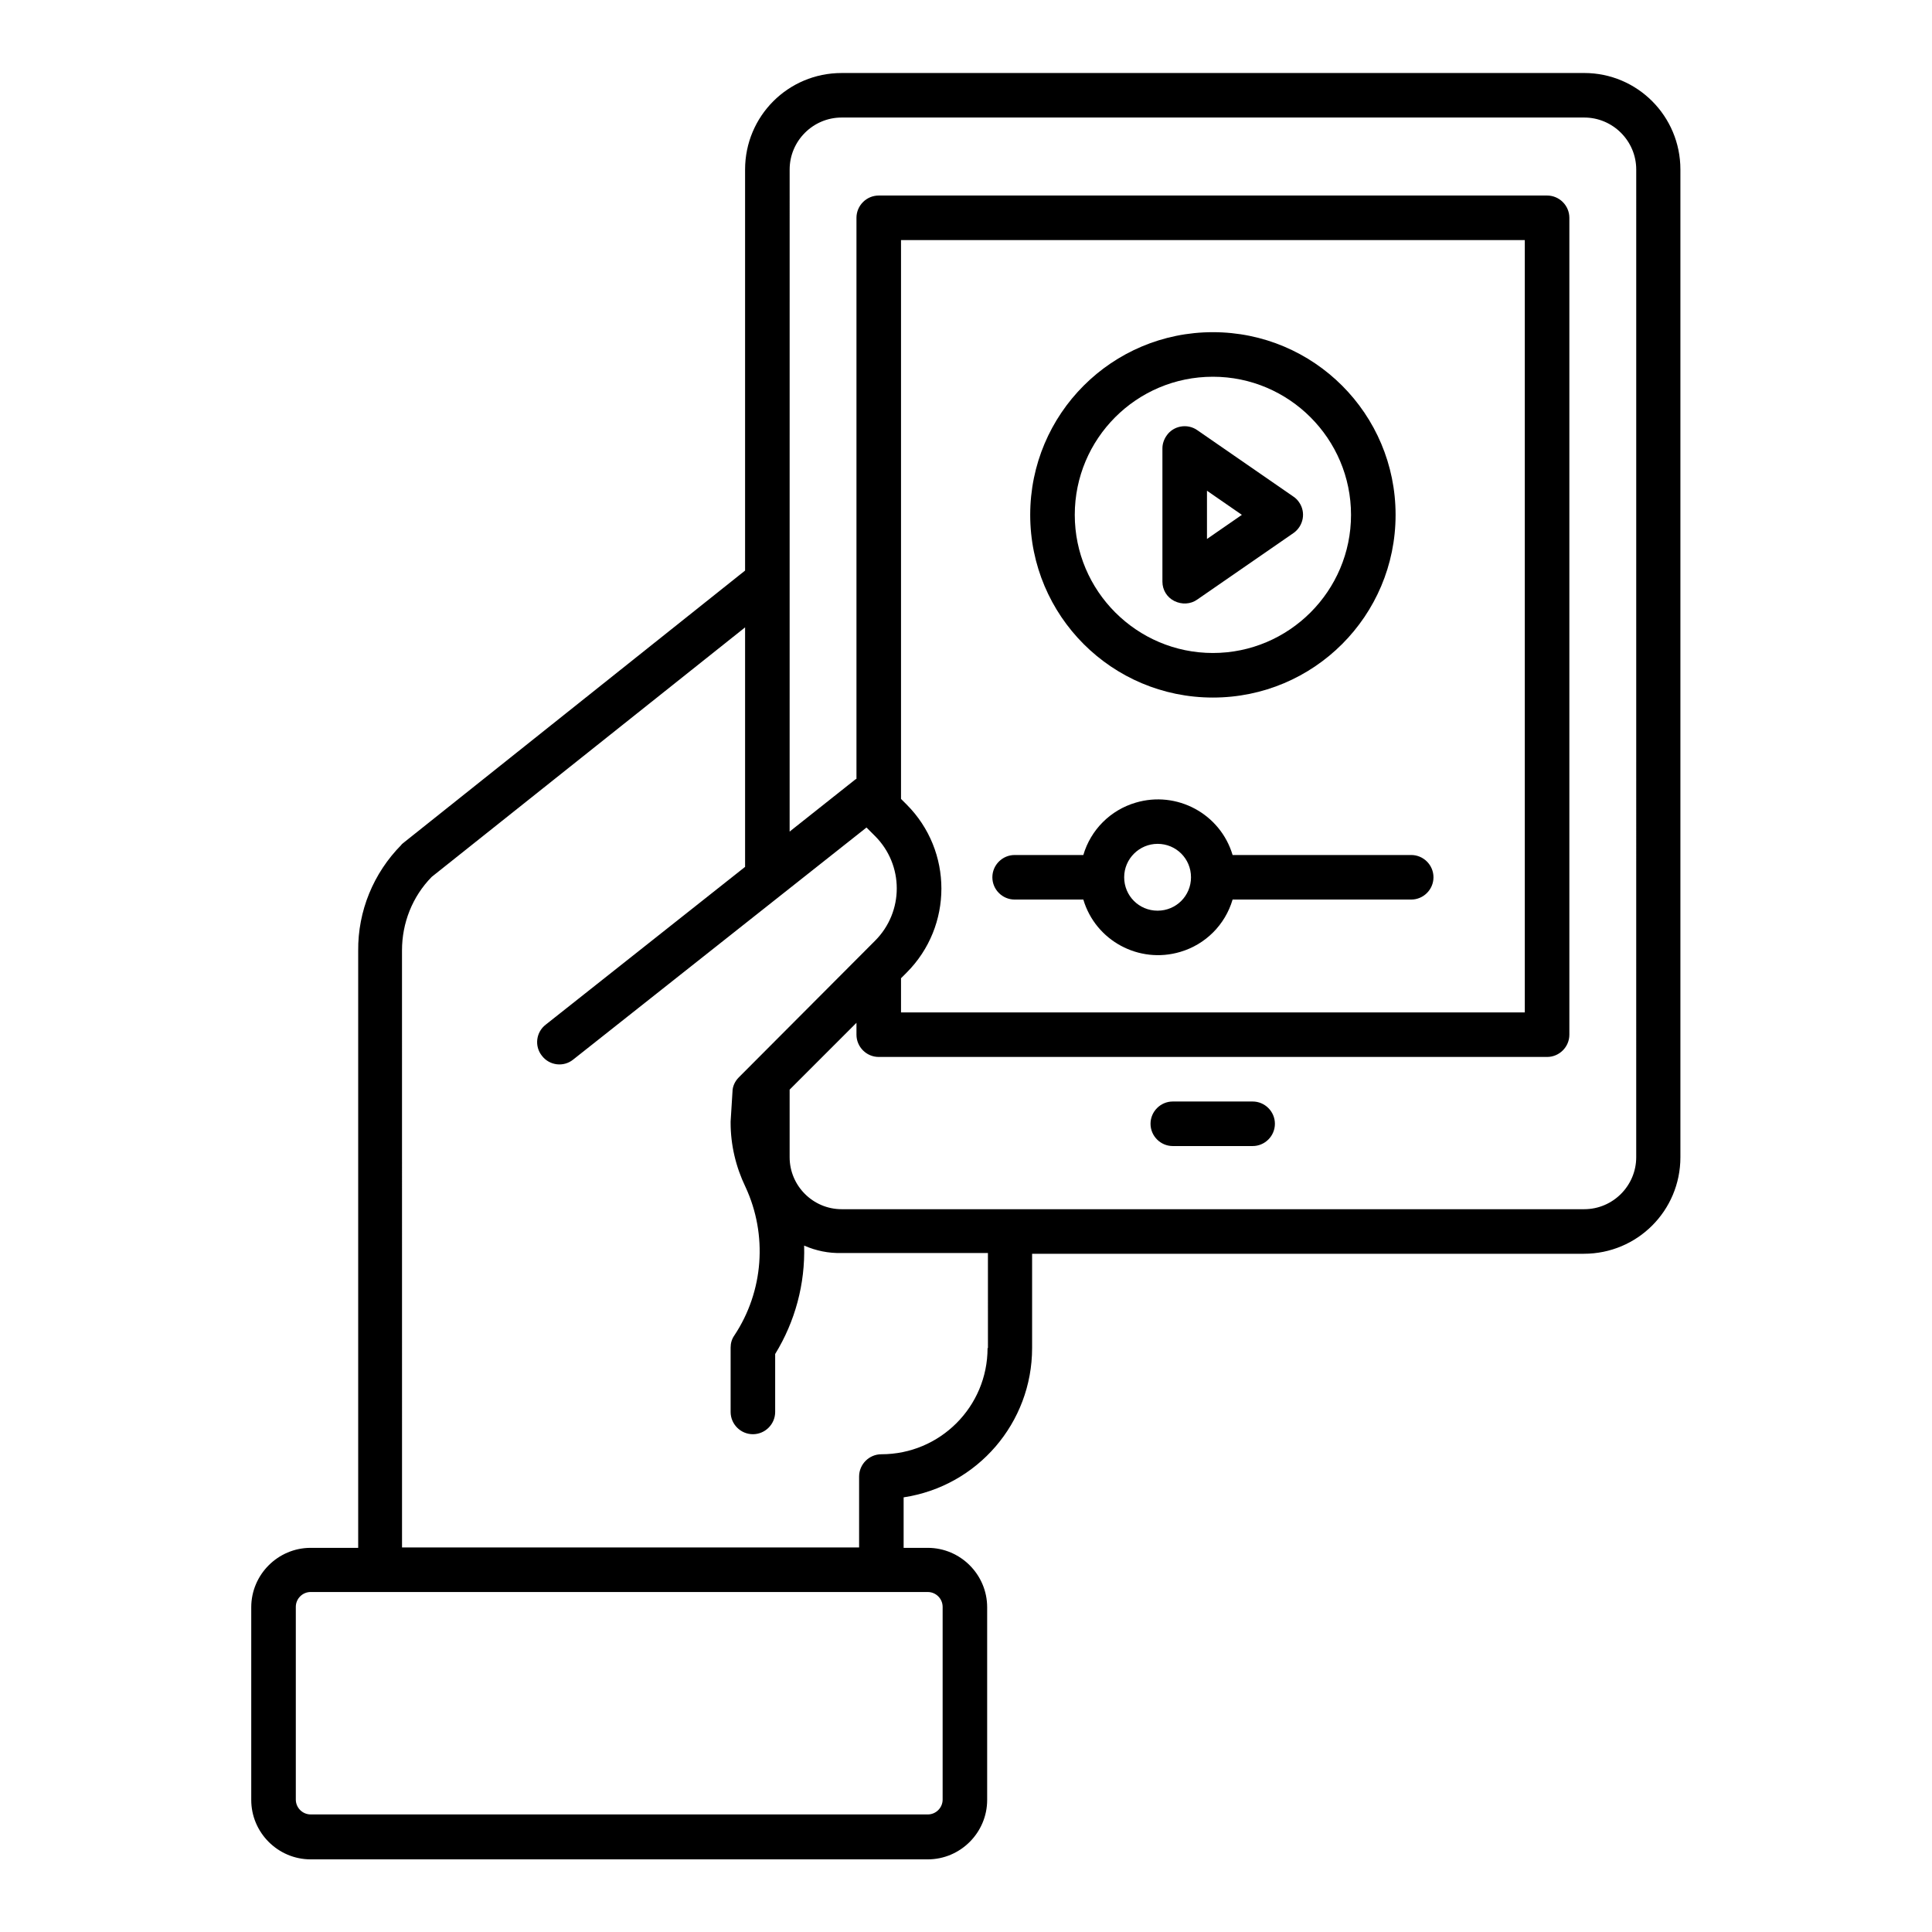 <?xml version="1.0" encoding="UTF-8"?>
<!-- The Best Svg Icon site in the world: iconSvg.co, Visit us! https://iconsvg.co -->
<svg fill="#000000" width="800px" height="800px" version="1.1" viewBox="144 144 512 512" xmlns="http://www.w3.org/2000/svg">
 <g>
  <path d="m563.84 163.35h-196.8c-14.168 0-25.586 11.414-25.586 25.586v106.27l-90.625 72.227c-0.195 0.195-0.395 0.297-0.492 0.492-7.379 7.477-11.512 17.516-11.414 28.043v158.23l-12.598-0.004c-8.66 0-15.742 7.086-15.742 15.742v51.07c0 8.66 7.086 15.742 15.742 15.742h163.54c8.66 0 15.742-7.086 15.742-15.742v-51.07c0-8.66-7.086-15.742-15.742-15.742h-6.394v-13.383c19.582-2.953 34.047-19.777 34.047-39.559v-24.992h146.22c14.168 0 25.586-11.414 25.586-25.586v-261.75c-0.004-14.164-11.418-25.578-25.488-25.578zm-173.97 402.55c2.164 0 3.938 1.77 3.938 3.938v51.07c0 2.164-1.77 3.938-3.938 3.938l-163.54-0.004c-2.164 0-3.938-1.77-3.938-3.938v-51.07c0-2.164 1.77-3.938 3.938-3.938zm15.844-64.648c0 15.547-12.594 28.141-28.141 28.141-3.246 0-5.902 2.656-5.902 5.902v18.793h-121.13l-0.008-158.22c0-7.281 2.754-14.27 7.871-19.484l83.051-66.125v63.469l-52.84 41.82c-2.559 1.969-3.051 5.707-0.984 8.266 1.969 2.559 5.707 3.051 8.266 0.984l77.734-61.5 2.262 2.262c7.676 7.676 7.676 20.074 0 27.75l-36.109 36.211c-0.984 0.984-1.672 2.363-1.672 3.836l-0.492 7.871v0.297c0 5.902 1.379 11.711 3.938 17.023 5.902 12.695 4.82 27.652-2.953 39.359-0.688 0.984-0.984 2.066-0.984 3.246v17.023c0 3.246 2.656 5.902 5.902 5.902s5.902-2.656 5.902-5.902v-15.352c5.312-8.66 7.969-18.598 7.676-28.734 3.148 1.379 6.496 2.066 9.938 1.969h38.77l0.004 25.195zm171.9-50.578c0 7.578-6.199 13.777-13.777 13.777h-196.8c-7.578 0-13.777-6.199-13.777-13.777v-17.91l17.711-17.711v3.148c0 3.246 2.656 5.902 5.902 5.902h177.12c3.246 0 5.902-2.656 5.902-5.902v-216.48c0-3.246-2.656-5.902-5.902-5.902h-177.12c-3.246 0-5.902 2.656-5.902 5.902v148.68c-0.195 0.098-0.395 0.195-0.59 0.395l-17.121 13.578 0.004-175.45c0-7.578 6.199-13.777 13.777-13.777h196.8c7.578 0 13.777 6.199 13.777 13.777zm-193.36-93.48-1.477-1.477v-148.09h165.31v204.67h-165.31v-9.055l1.477-1.477c12.301-12.297 12.301-32.27 0-44.57z"/>
  <path d="m475.96 435.91h-21.156c-3.246 0-5.902 2.656-5.902 5.902s2.656 5.902 5.902 5.902h21.156c3.246 0 5.902-2.656 5.902-5.902s-2.656-5.902-5.902-5.902z"/>
  <path d="m412.89 382.39h18.203c3.246 10.922 14.762 17.121 25.684 13.875 6.691-1.969 11.906-7.184 13.875-13.875h47.332c3.246 0 5.902-2.656 5.902-5.902s-2.656-5.902-5.902-5.902h-47.332c-3.246-10.922-14.762-17.121-25.684-13.875-6.691 1.969-11.906 7.184-13.875 13.875h-18.203c-3.246 0-5.902 2.656-5.902 5.902-0.004 3.242 2.652 5.902 5.902 5.902zm37.883-14.762c4.922 0 8.855 3.938 8.855 8.855 0 4.922-3.938 8.855-8.855 8.855-4.922 0-8.855-3.938-8.855-8.855s4.035-8.855 8.855-8.855z"/>
  <path d="m455.2 303.27c1.969 0.984 4.328 0.887 6.102-0.395l25.484-17.613c2.656-1.871 3.344-5.512 1.477-8.168-0.395-0.59-0.887-1.082-1.477-1.477l-25.484-17.613c-2.656-1.871-6.394-1.18-8.168 1.477-0.688 0.984-1.082 2.164-1.082 3.344v35.324c0 2.172 1.184 4.137 3.148 5.121zm8.66-29.223 9.25 6.394-9.25 6.394z"/>
  <path d="m465.43 328.86c26.766 0 48.414-21.648 48.414-48.414s-21.648-48.414-48.414-48.414-48.414 21.648-48.414 48.414c0.004 26.766 21.648 48.414 48.414 48.414zm0-85.02c20.172 0 36.605 16.434 36.605 36.605s-16.434 36.605-36.605 36.605-36.605-16.434-36.605-36.605 16.336-36.605 36.605-36.605z"/>
 </g>
</svg>